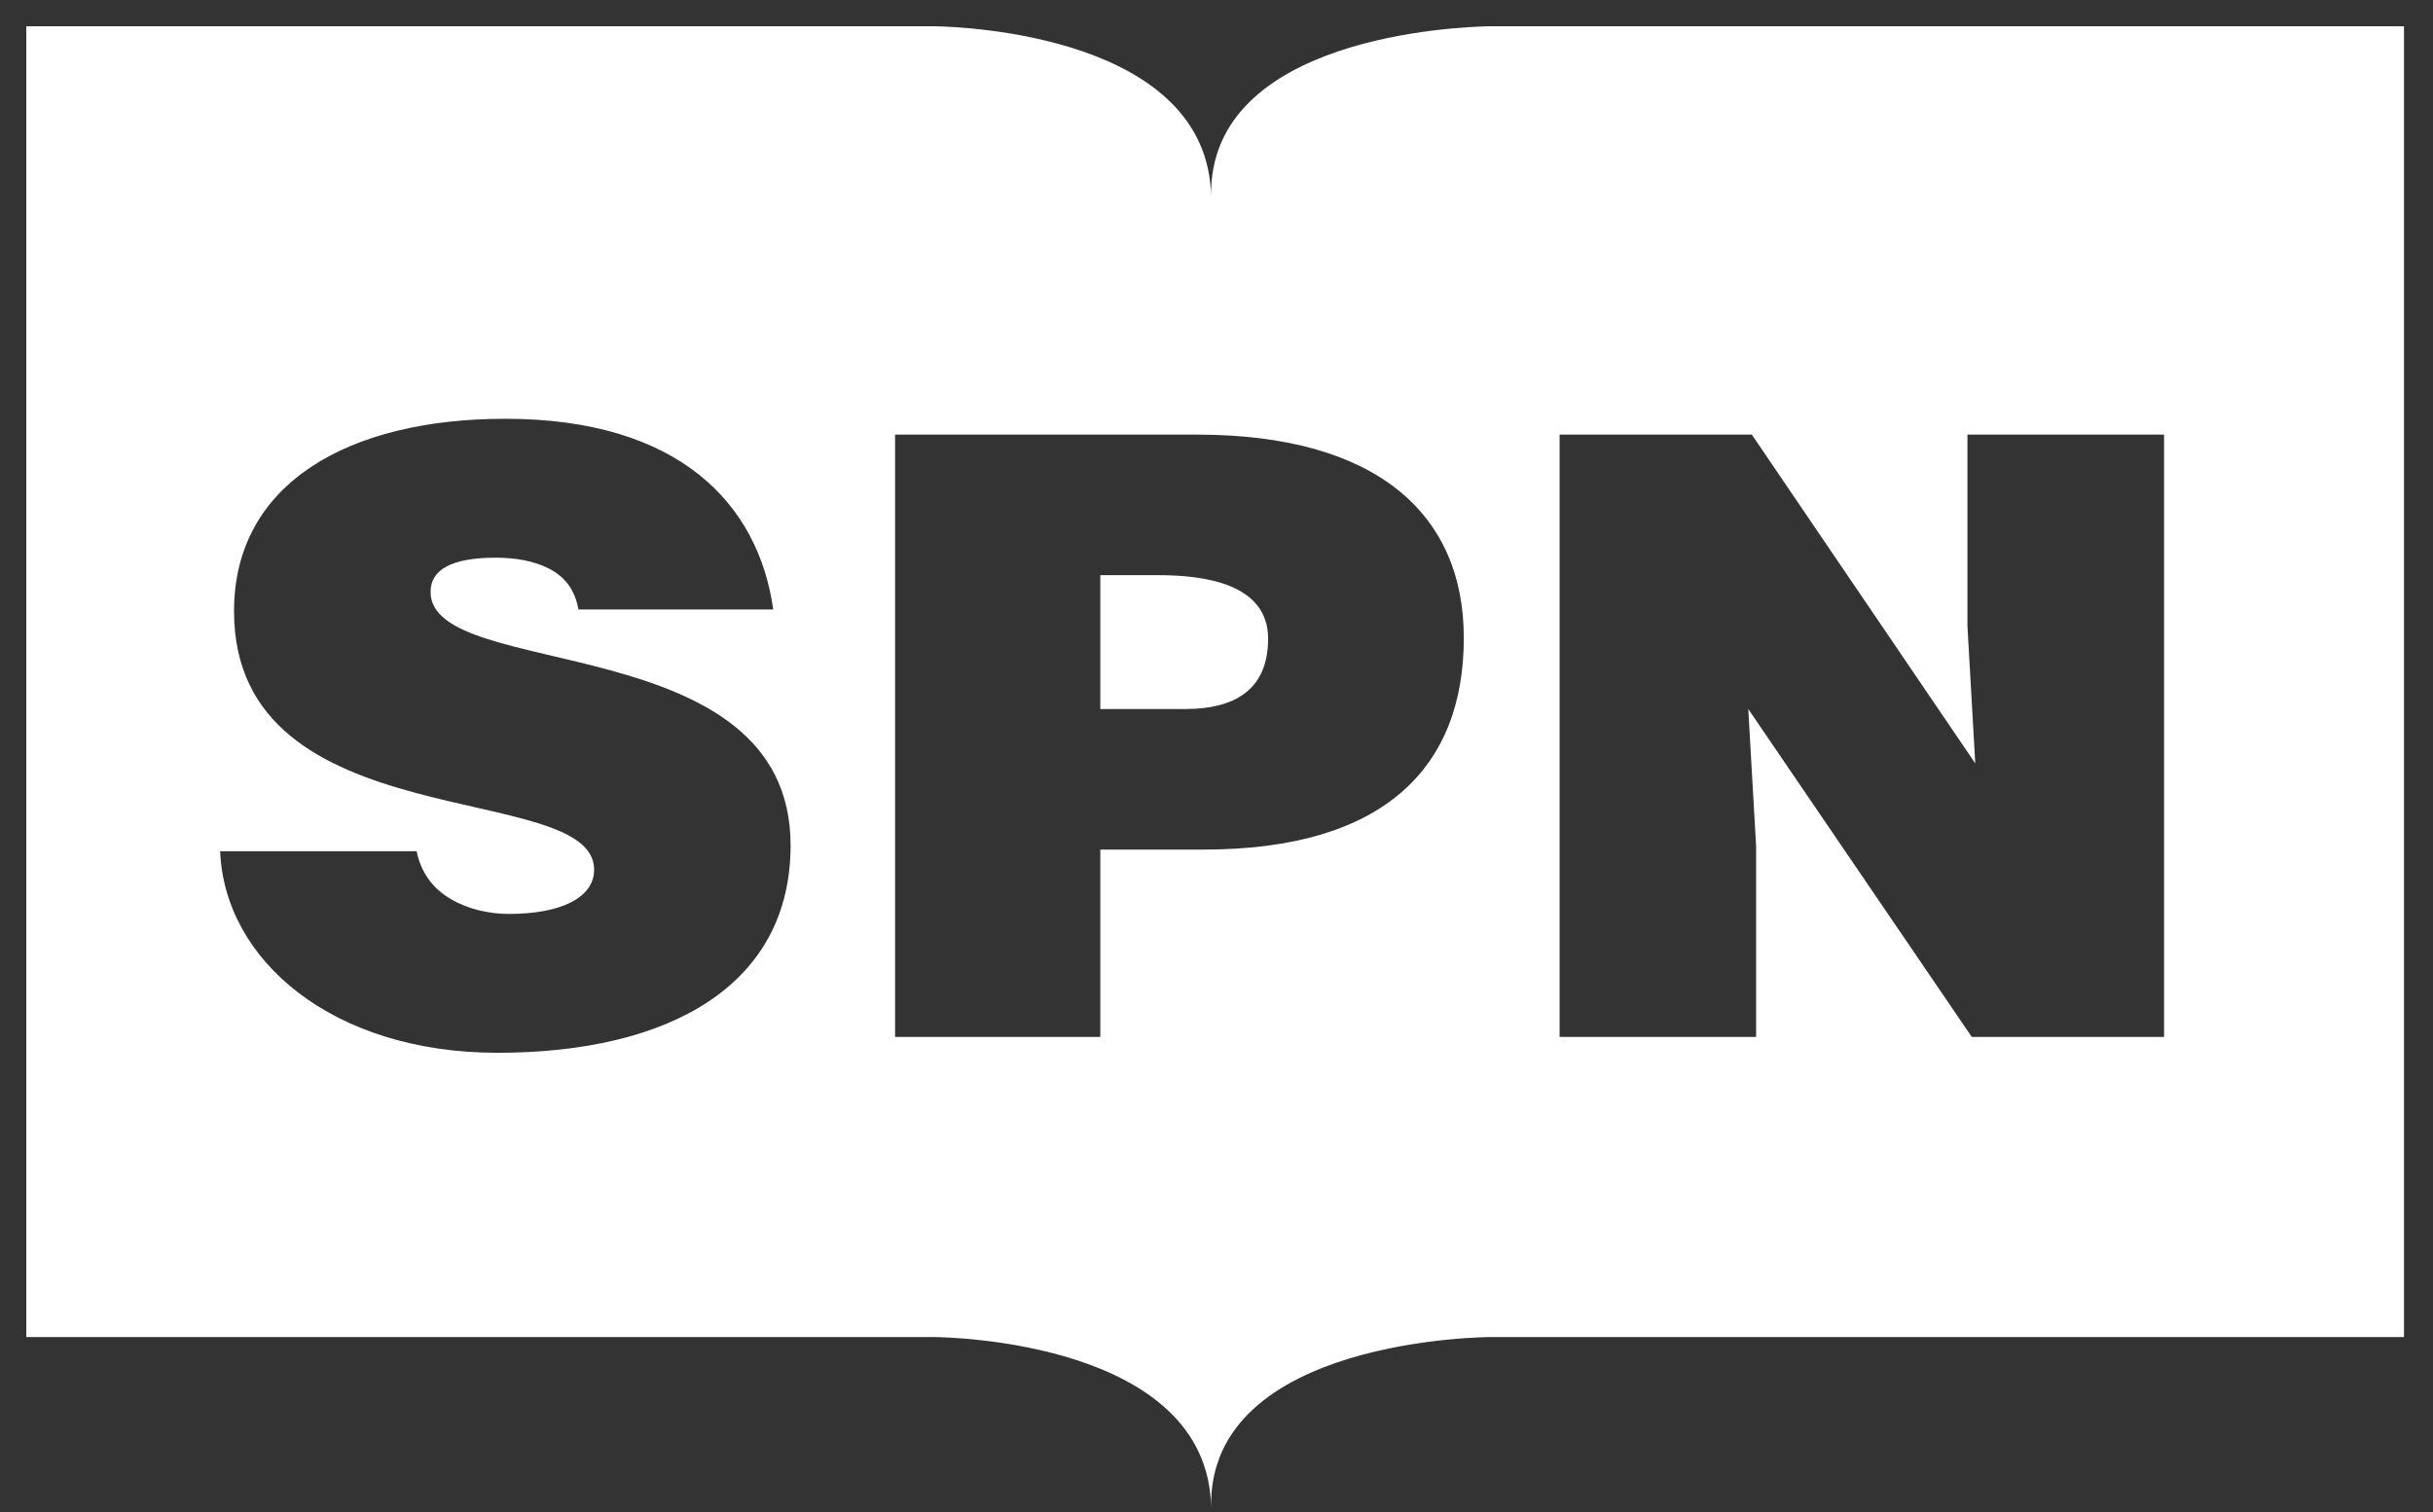 <?xml version="1.0" encoding="UTF-8"?>
<svg id="spn" fill="#FFFFFF" width="37px" height="23px" viewBox="0 0 37 23" version="1.1" xmlns="http://www.w3.org/2000/svg" xmlns:xlink="http://www.w3.org/1999/xlink">
    <rect x="0" y="0" width="37" height="23" fill="#333333" stroke="none"/>
    <g transform="translate(0.4, 0.4)" >
        <path d="M18.018,2.59 C17.972,0.14 21.823,0.008 22.239,0 L36.159,0 L36.159,19.938 L22.275,19.938 C22.275,19.938 17.969,19.938 18.018,22.528 C17.971,20.01 14.023,19.94 13.804,19.938 L0,19.938 L0,0 L13.831,0 C14.245,0.008 17.972,0.144 18.018,2.59 Z M7.285,5.97 C4.905,5.97 3.159,6.95 3.159,8.897 C3.159,12.396 8.635,11.441 8.635,12.828 C8.635,13.261 8.119,13.502 7.338,13.502 C7.034,13.502 6.703,13.426 6.452,13.273 C6.188,13.12 6.003,12.879 5.936,12.548 L2.948,12.548 C3.013,14.203 4.654,15.614 7.166,15.614 C9.785,15.614 11.623,14.584 11.623,12.459 C11.623,9.126 6.148,9.978 6.148,8.604 C6.148,8.273 6.452,8.083 7.14,8.083 C7.444,8.083 7.721,8.133 7.947,8.248 C8.171,8.362 8.343,8.553 8.396,8.871 L11.359,8.871 C11.134,7.268 9.93,5.97 7.285,5.97 Z M26.241,6.211 L23.318,6.211 L23.318,15.373 L26.306,15.373 L26.306,12.472 L26.187,10.385 L29.586,15.373 L32.51,15.373 L32.51,6.211 L29.52,6.211 L29.52,9.126 L29.639,11.212 L26.241,6.211 Z M17.801,6.211 L13.212,6.211 L13.212,15.373 L16.333,15.373 L16.333,12.523 L17.907,12.523 C20.645,12.523 21.861,11.276 21.861,9.304 C21.861,7.421 20.539,6.211 17.801,6.211 Z M17.219,8.349 C17.881,8.349 18.885,8.464 18.885,9.316 C18.885,10.106 18.357,10.385 17.629,10.385 L16.333,10.385 L16.333,8.349 L17.219,8.349 Z" id="Combined-Shape"></path>
    </g>
</svg>